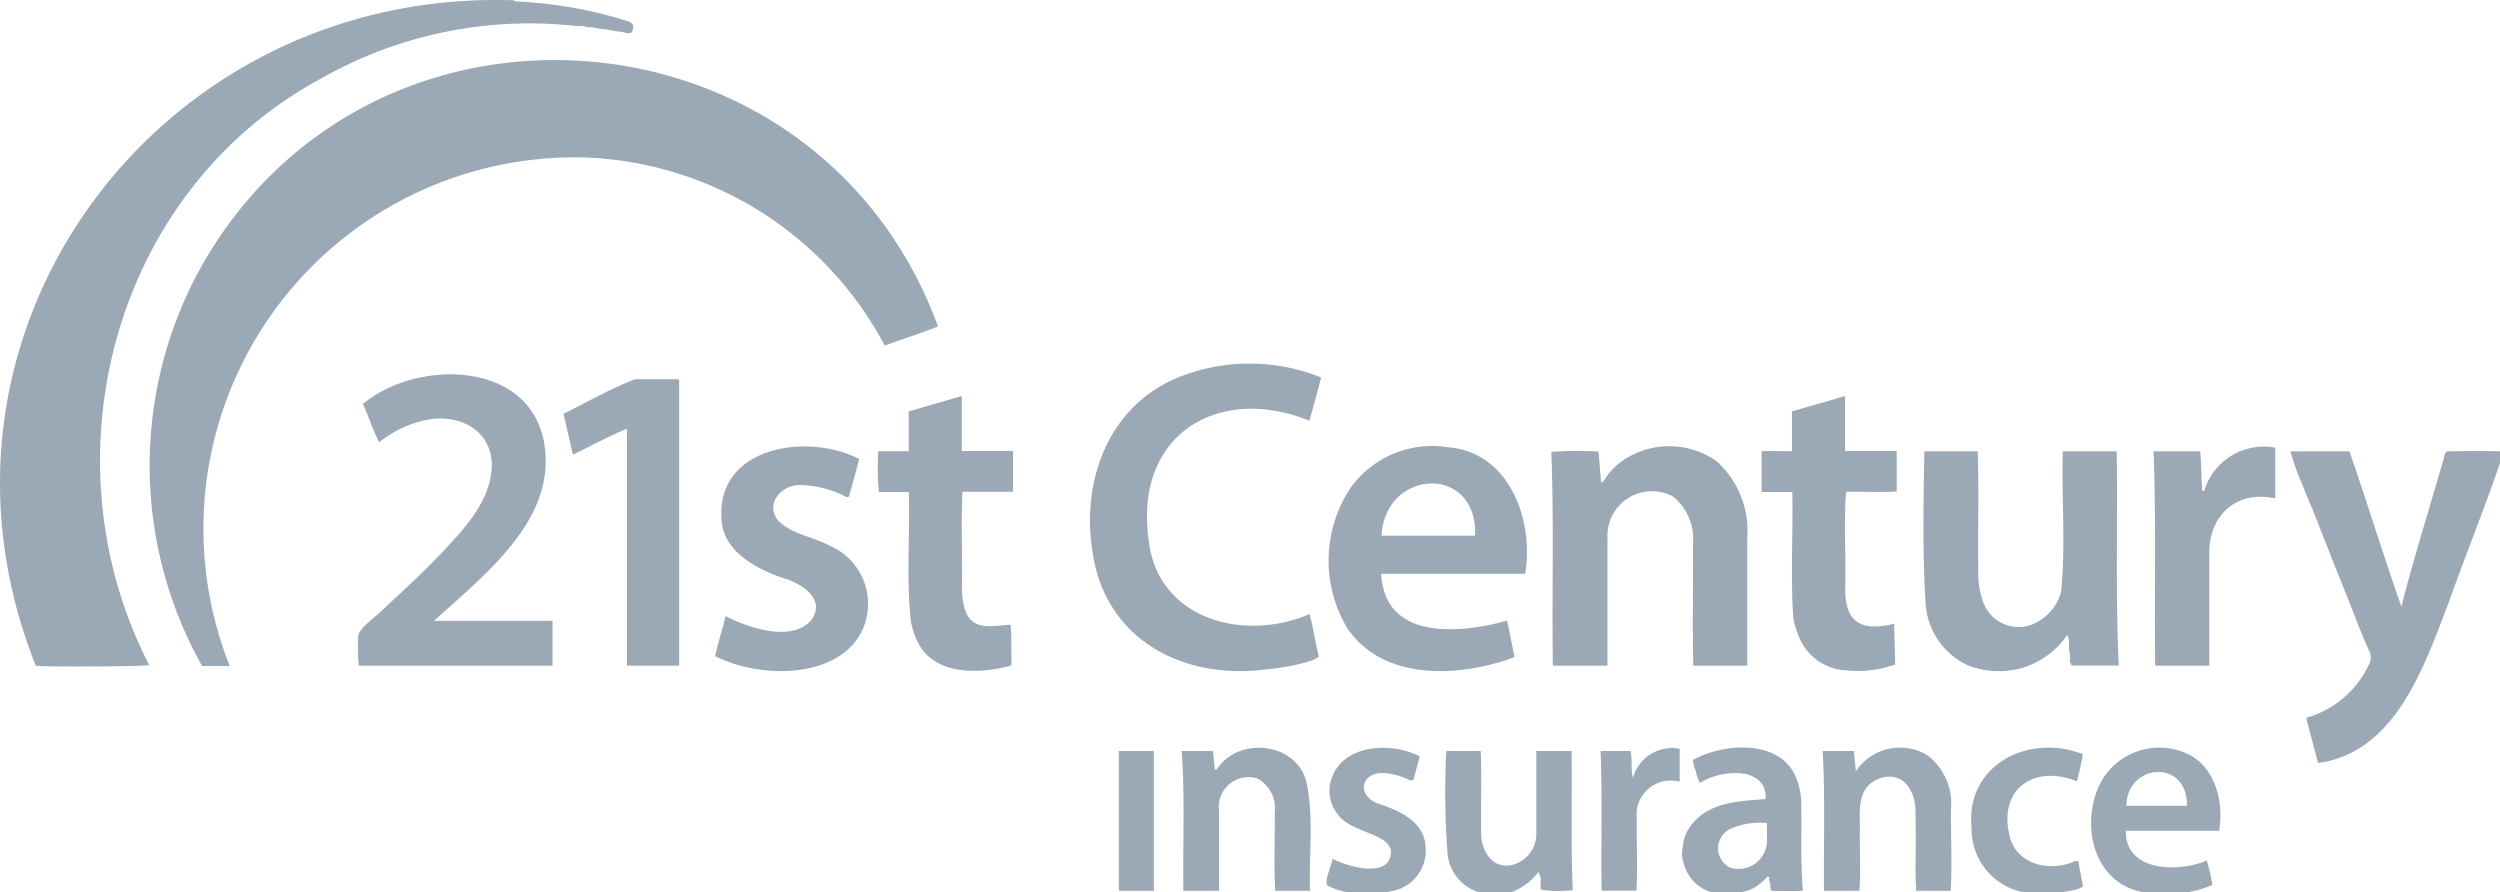 <?xml version="1.0" encoding="UTF-8" standalone="no"?>
<!-- Created with Inkscape (http://www.inkscape.org/) -->

<svg
   width="39.287mm"
   height="14.025mm"
   viewBox="0 0 39.287 14.025"
   version="1.1"
   id="svg475"
   inkscape:version="1.2.2 (b0a84865, 2022-12-01)"
   sodipodi:docname="21st_Century_gray.svg"
   xmlns:inkscape="http://www.inkscape.org/namespaces/inkscape"
   xmlns:sodipodi="http://sodipodi.sourceforge.net/DTD/sodipodi-0.dtd"
   xmlns="http://www.w3.org/2000/svg"
   xmlns:svg="http://www.w3.org/2000/svg">
  <sodipodi:namedview
     id="namedview477"
     pagecolor="#ffffff"
     bordercolor="#000000"
     borderopacity="0.25"
     inkscape:showpageshadow="2"
     inkscape:pageopacity="0.0"
     inkscape:pagecheckerboard="0"
     inkscape:deskcolor="#d1d1d1"
     inkscape:document-units="mm"
     showgrid="false"
     inkscape:zoom="0.78127806"
     inkscape:cx="42.238483"
     inkscape:cy="68.477541"
     inkscape:window-width="1390"
     inkscape:window-height="1027"
     inkscape:window-x="263"
     inkscape:window-y="138"
     inkscape:window-maximized="0"
     inkscape:current-layer="layer1" />
  <defs
     id="defs472" />
  <g
     inkscape:label="Layer 1"
     inkscape:groupmode="layer"
     id="layer1"
     transform="translate(-46.394,-22.451)">
    <g
       id="g681"
       transform="matrix(0.265,0,0,0.265,46.52,22.45)">
      <path
         fill="#ed3327"
         d="m 30,0.02 c 0.04,0.1 0.13,0.06 0.2,0.07 a 26.92,26.92 0 0 1 3.18,0.35 25.4,25.4 0 0 1 3.31,0.8 c 0.4,0.12 0.47,0.28 0.3,0.68 C 36.75,2.05 36.53,1.9 36.31,1.88 35.98,1.86 35.67,1.78 35.35,1.73 A 3.82,3.82 0 0 1 34.61,1.61 C 34.34,1.68 34.09,1.48 33.82,1.56 A 25,25 0 0 0 18.6,4.64 C 6.24,11.28 2.06,27.18 8.37,39.44 8.14,39.53 2.87,39.56 1.65,39.49 -6.25,19.71 8.92,-0.66 29.95,0.02 Z"
         id="path43"
         style="fill:#9ba9b6;fill-opacity:1" />
      <path
         fill="#252122"
         d="m 101.16,53.01 a 0.4,0.4 0 0 0 -0.25,-0.13 2.4,2.4 0 0 1 -1.56,-1.76 1.6,1.6 0 0 1 -0.04,-0.85 2.44,2.44 0 0 1 0.68,-1.54 c 1.06,-1.18 2.77,-1.23 4.24,-1.34 0.09,-2 -2.7,-1.75 -3.88,-0.96 a 1.63,1.63 0 0 1 -0.25,-0.67 1.9,1.9 0 0 1 -0.18,-0.69 c 1.77,-0.99 5.03,-1.25 6.05,0.9 a 4,4 0 0 1 0.37,1.7 c 0.03,1.72 -0.05,3.45 0.1,5.15 -0.53,0.06 -1.08,0 -1.62,0.02 -0.31,0 -0.31,-0.01 -0.31,-0.32 0,-0.17 -0.13,-0.32 -0.06,-0.49 -0.08,-0.06 -0.13,-0.03 -0.17,0.02 a 3.56,3.56 0 0 1 -0.7,0.58 2.32,2.32 0 0 1 -0.66,0.25 c -0.1,0.03 -0.21,0.02 -0.27,0.13 z m 3.14,-4.2 a 4.34,4.34 0 0 0 -2.13,0.33 1.28,1.28 0 0 0 -0.08,2.3 1.68,1.68 0 0 0 2.21,-1.42 c 0.02,-0.4 0,-0.79 0,-1.22 z m 22.48,4.2 c -0.05,-0.16 -0.24,0 -0.3,-0.13 -2.92,-0.61 -3.6,-4.18 -2.36,-6.52 a 3.97,3.97 0 0 1 5.02,-1.7 c 1.74,0.73 2.28,2.9 1.98,4.61 h -5.53 c -0.04,2.44 3.12,2.49 4.8,1.76 a 11.3,11.3 0 0 1 0.33,1.45 6.42,6.42 0 0 1 -1.63,0.46 c -0.04,0.01 -0.1,0 -0.1,0.07 z m 2.43,-5.22 c 0.06,-2.8 -3.55,-2.55 -3.59,0 z m -41.84,5.22 c -0.01,-0.14 -0.17,-0.1 -0.23,-0.12 a 2.67,2.67 0 0 1 -1.77,-2.2 47.88,47.88 0 0 1 -0.08,-6.15 h 2.04 c 0.07,1.53 0,3.07 0.03,4.61 -0.1,1.35 0.78,2.64 2.16,2.03 a 1.9,1.9 0 0 0 1.11,-1.73 c 0,-1.64 0,-3.27 0,-4.91 h 2.09 c 0.04,2.76 -0.05,5.5 0.07,8.25 a 6.93,6.93 0 0 1 -1.89,-0.03 1.78,1.78 0 0 1 0,-0.55 c 0.02,-0.18 -0.12,-0.32 -0.13,-0.51 a 3.7,3.7 0 0 1 -1.9,1.31 z m -7.73,0 a 0.07,0.07 0 0 0 -0.06,-0.07 4.37,4.37 0 0 1 -1.33,-0.42 c -0.23,-0.2 0.25,-1.25 0.3,-1.59 0.91,0.48 3.5,1.23 3.46,-0.48 -0.23,-1.13 -2.52,-1.02 -3.27,-2.32 a 2.17,2.17 0 0 1 -0.25,-1.96 c 0.7,-2.06 3.57,-2.18 5.23,-1.31 l -0.38,1.4 A 0.42,0.42 0 0 1 82.98,46.2 3.85,3.85 0 0 0 81.86,45.88 c -1.66,-0.29 -2.04,1.4 -0.4,1.85 1.17,0.4 2.52,1.05 2.6,2.46 a 2.44,2.44 0 0 1 -1.95,2.65 1.06,1.06 0 0 0 -0.5,0.17 z m 40.07,0 c -0.08,-0.12 -0.23,-0.1 -0.34,-0.13 a 3.82,3.82 0 0 1 -2.93,-3.81 c -0.37,-3.72 3.42,-5.6 6.6,-4.34 a 14.62,14.62 0 0 1 -0.36,1.6 c -2.64,-1.03 -4.72,0.55 -3.95,3.38 0.47,1.58 2.33,1.98 3.72,1.41 a 0.45,0.45 0 0 1 0.32,-0.04 l 0.28,1.49 c -0.43,0.31 -0.96,0.2 -1.38,0.44 z"
         id="path45"
         style="fill:#9ba9b6;fill-opacity:1" />
      <path
         fill="#ed3327"
         d="M 13.15,39.5 H 11.51 A 24.27,24.27 0 0 1 11.58,15.6 C 21.8,-2.08 48.11,0.18 55.15,19.36 54.11,19.78 53.04,20.11 51.99,20.5 A 20.98,20.98 0 0 0 34.39,9.35 22.02,22.02 0 0 0 13.15,39.5 Z"
         id="path47"
         style="fill:#9ba9b6;fill-opacity:1" />
      <path
         fill="#252122"
         d="m 77.87,22.39 c -0.22,0.84 -0.45,1.7 -0.7,2.56 -5.5,-2.21 -10.4,0.93 -9.53,7.05 0.5,4.74 5.65,6.1 9.54,4.42 0.24,0.84 0.34,1.7 0.55,2.5 -0.08,0.18 -0.79,0.38 -1,0.42 a 13.36,13.36 0 0 1 -2.21,0.37 c -4.87,0.61 -9.45,-1.8 -10.2,-6.94 -0.74,-4.46 1.11,-9.1 5.65,-10.6 a 11.33,11.33 0 0 1 7.9,0.22 z M 20.8,39.48 a 13.98,13.98 0 0 1 -0.04,-1.73 c 0.03,-0.51 1.1,-1.19 1.46,-1.59 1.16,-1.08 2.33,-2.14 3.43,-3.3 1.4,-1.49 3.06,-3.2 3.04,-5.39 -0.1,-1.94 -1.78,-2.82 -3.58,-2.62 a 6.66,6.66 0 0 0 -3.1,1.38 c -0.4,-0.76 -0.6,-1.5 -0.97,-2.27 3.16,-2.63 9.76,-2.62 10.73,2.18 0.88,4.63 -3.48,7.9 -6.5,10.68 h 7.02 v 2.66 z m 115.48,3.09 a 5.83,5.83 0 0 0 3.77,-3.26 0.86,0.86 0 0 0 -0.05,-0.75 c -0.45,-0.99 -0.82,-2 -1.22,-3.01 -0.7,-1.72 -1.37,-3.44 -2.05,-5.17 -0.21,-0.53 -0.46,-1.05 -0.65,-1.59 a 13.4,13.4 0 0 1 -0.73,-2.02 h 3.5 c 1.05,3.02 2.03,6.25 3.08,9.2 0.73,-2.86 1.62,-5.67 2.43,-8.5 0.11,-0.2 0.08,-0.66 0.32,-0.7 1.1,-0.02 2.22,-0.03 3.33,0 -0.99,3 -2.2,5.93 -3.25,8.9 -1.46,3.79 -3.14,8.95 -7.77,9.58 z m -14.43,-15.8 h 3.2 c 0.06,4.23 -0.08,8.46 0.12,12.7 h -2.8 c -0.02,-0.08 -0.1,-0.18 -0.1,-0.27 0.06,-0.38 -0.11,-0.74 -0.05,-1.11 0.03,-0.16 -0.07,-0.27 -0.1,-0.44 a 5,5 0 0 1 -2.7,1.97 5.1,5.1 0 0 1 -3.2,-0.16 4.34,4.34 0 0 1 -2.5,-3.62 c -0.2,-3 -0.13,-6.06 -0.08,-9.07 h 3.16 c 0.09,2.4 0,4.8 0.04,7.2 a 4.9,4.9 0 0 0 0.3,1.76 2.23,2.23 0 0 0 3.42,1.02 2.83,2.83 0 0 0 1.19,-1.66 c 0.28,-2.74 0.02,-5.55 0.1,-8.32 z m -32.95,10.04 0.44,2.16 c -3.21,1.2 -7.73,1.46 -9.9,-1.68 a 7.8,7.8 0 0 1 0.15,-8.32 5.96,5.96 0 0 1 5.83,-2.44 c 3.62,0.3 5.08,4.32 4.55,7.5 -2.86,0 -5.68,0 -8.54,0 0.2,3.98 4.7,3.55 7.46,2.78 z M 87,31.77 c 0.16,-4.25 -5.33,-4 -5.55,0 z m 7.32,-4.99 0.15,1.81 a 0.1,0.1 0 0 0 0.14,-0.05 4.04,4.04 0 0 1 1.64,-1.52 4.9,4.9 0 0 1 5.07,0.33 5.57,5.57 0 0 1 1.82,4.54 q 0,3.8 0,7.59 h -3.2 c -0.06,-2.41 0,-4.83 -0.02,-7.24 a 3.2,3.2 0 0 0 -1.2,-2.8 2.64,2.64 0 0 0 -3.87,2.47 c 0,2.53 0,5.04 0,7.57 H 91.61 C 91.55,35.25 91.68,31.03 91.52,26.8 a 21.97,21.97 0 0 1 2.8,-0.02 z M 41.94,38.91 c 0.16,-0.8 0.43,-1.56 0.61,-2.37 1.36,0.7 4.01,1.61 5.13,0.17 0.8,-1.22 -0.65,-2.12 -1.69,-2.42 -1.61,-0.54 -3.6,-1.59 -3.68,-3.51 -0.3,-4.3 5.09,-5.14 8.16,-3.56 -0.18,0.76 -0.4,1.51 -0.6,2.23 a 0.23,0.23 0 0 1 -0.26,-0.03 6.19,6.19 0 0 0 -2.59,-0.65 c -1.15,-0.05 -2.17,1.12 -1.33,2.13 0.82,0.8 2.02,0.92 3,1.45 a 3.75,3.75 0 0 1 1.88,5.21 c -1.53,2.78 -6.14,2.65 -8.63,1.35 z M 59.6,29.17 h -3 c -0.09,1.84 0,3.7 -0.03,5.54 a 4.57,4.57 0 0 0 0.16,1.4 c 0.42,1.36 1.65,1 2.72,0.94 0.08,0.71 0.03,1.45 0.06,2.16 0,0.25 0.01,0.26 -0.23,0.32 -1.86,0.45 -4.4,0.5 -5.36,-1.5 a 5.22,5.22 0 0 1 -0.37,-1.12 c -0.3,-2.57 -0.05,-5.16 -0.13,-7.73 h -1.78 a 15.7,15.7 0 0 1 -0.03,-2.42 h 1.8 V 24.4 l 3.15,-0.91 v 3.26 h 3.04 z m 52.25,7.83 0.06,2.41 a 6.6,6.6 0 0 1 -2.85,0.35 3.18,3.18 0 0 1 -2.72,-1.7 5.24,5.24 0 0 1 -0.47,-1.4 c -0.17,-2.49 -0.01,-5 -0.06,-7.48 h -1.82 v -2.42 c 0.6,-0.02 1.2,0 1.8,0 V 24.4 l 3.15,-0.91 v 3.26 H 112 v 2.4 c -1,0.06 -2.01,0 -3,0.02 -0.15,1.86 0,3.8 -0.05,5.69 -0.04,2.08 0.97,2.61 2.9,2.13 z M 39.8,22.54 V 39.48 H 36.7 V 25.43 c -1.1,0.45 -2.13,1.01 -3.2,1.54 l -0.56,-2.43 c 1.4,-0.68 2.8,-1.5 4.25,-2.05 h 2.44 a 0.21,0.21 0 0 1 0.17,0.05 z m 94.65,4.01 v 3.01 c -2.38,-0.52 -4.02,1.1 -3.91,3.46 0,2.16 0,4.3 0,6.46 h -3.21 c -0.06,-4.24 0.07,-8.47 -0.1,-12.71 H 130 c 0.07,0.77 0.06,1.57 0.12,2.34 0.06,0.02 0.1,0.03 0.13,-0.04 a 3.69,3.69 0 0 1 4.2,-2.52 z M 115.2,52.83 h -2.04 c -0.1,-1.47 0.02,-2.97 -0.05,-4.45 0.09,-1.32 -0.62,-2.7 -2.1,-2.22 -1.32,0.48 -1.21,1.74 -1.19,2.89 -0.03,1.26 0.06,2.53 -0.03,3.78 h -2.1 c -0.03,-2.76 0.08,-5.55 -0.08,-8.29 h 1.85 c 0.04,0.4 0.08,0.8 0.12,1.2 a 3.14,3.14 0 0 1 4.21,-0.97 3.58,3.58 0 0 1 1.43,3.21 c -0.02,1.61 0.08,3.25 -0.02,4.85 z m -43.38,0 H 69.7 c -0.04,-2.76 0.1,-5.54 -0.1,-8.29 h 1.86 l 0.1,1.09 c 0.09,0.05 0.13,-0.01 0.16,-0.06 1.34,-1.94 4.74,-1.52 5.29,0.86 0.43,2.09 0.13,4.27 0.2,6.4 h -2.06 c -0.1,-1.52 -0.01,-3.09 -0.03,-4.62 a 2.02,2.02 0 0 0 -1.05,-2.05 1.77,1.77 0 0 0 -2.26,1.9 c 0,1.6 0,3.17 0,4.77 z m 22.62,-8.29 h 1.78 c 0.12,0.53 0,1.04 0.14,1.59 a 2.4,2.4 0 0 1 2.77,-1.72 v 1.95 a 2.03,2.03 0 0 0 -2.54,2.24 c -0.02,1.41 0.05,2.82 -0.02,4.22 H 94.5 c -0.04,-2.75 0.05,-5.51 -0.06,-8.28 z m -26.49,8.29 h -2.08 v -8.29 h 2.08 z"
         id="path49"
         style="fill:#9ba9b6;fill-opacity:1" />
    </g>
  </g>
</svg>
